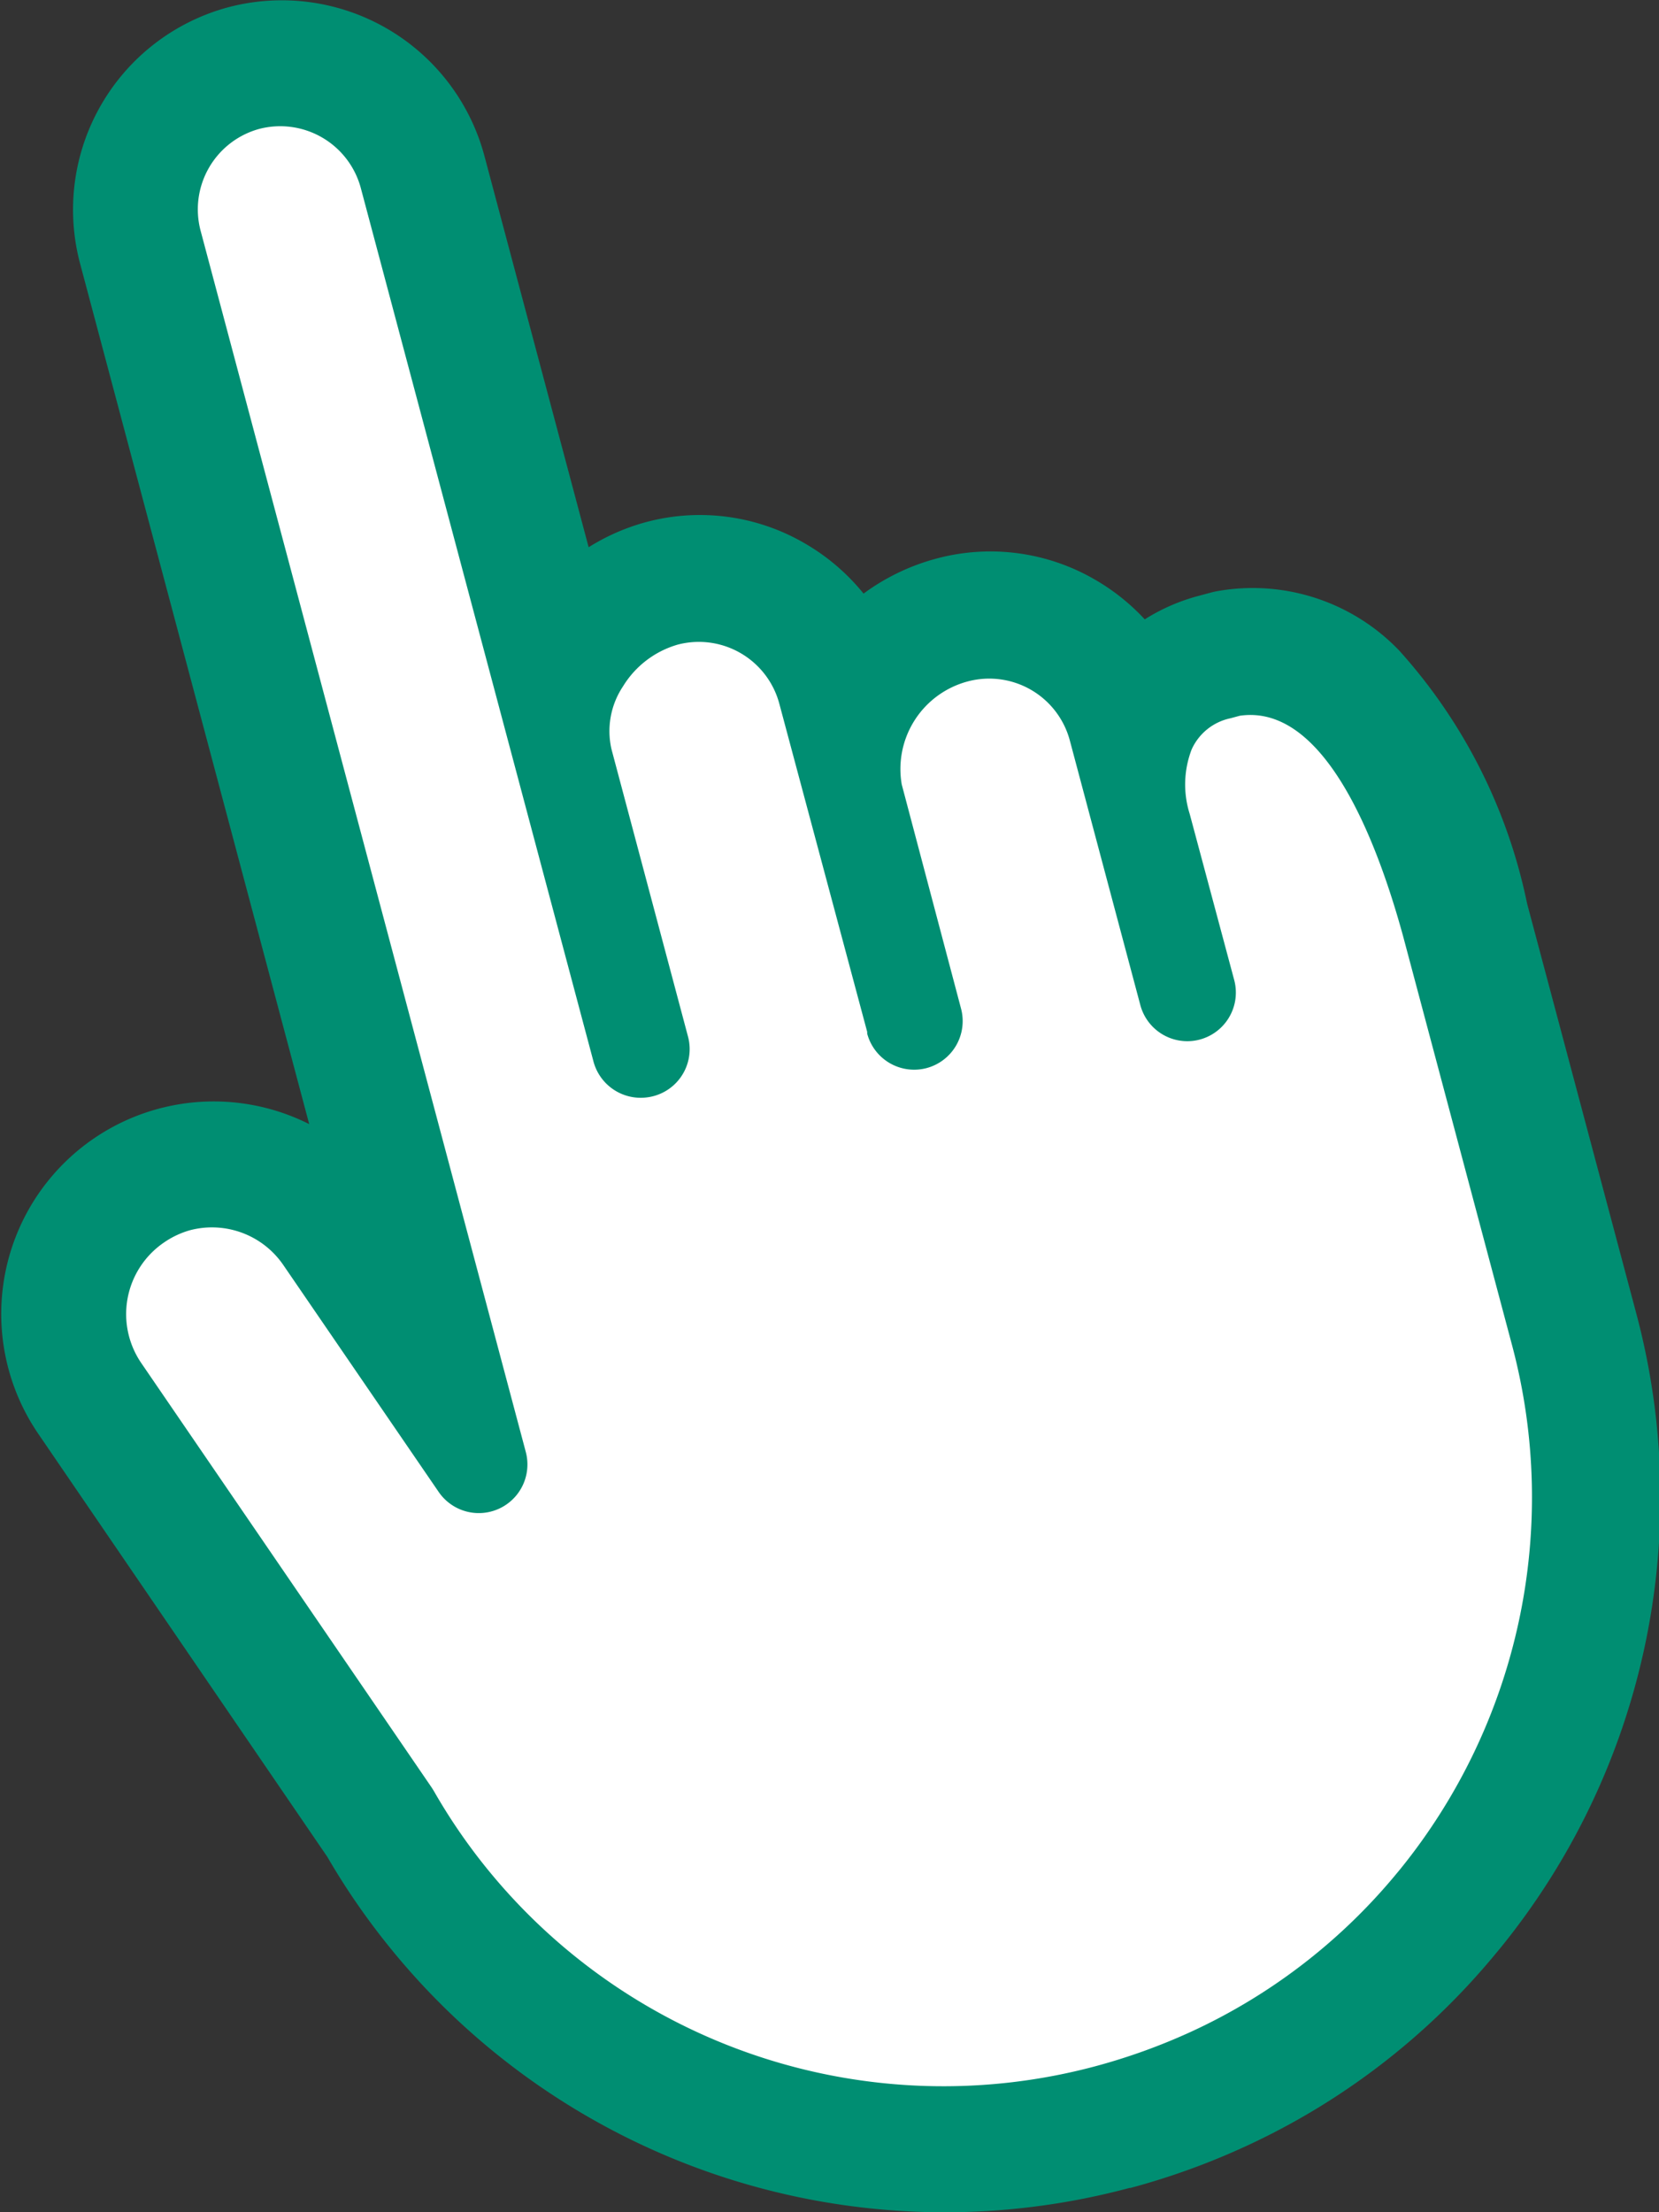 <svg xmlns="http://www.w3.org/2000/svg" width="13.204" height="17.605" viewBox="0 0 13.204 17.605"><rect x="0" y="0" width="13.204" height="17.605" fill="#333333" stroke="none"/><g transform="translate(-13.413 -11.395)"><path d="M527.788,2337.843l-1.083.753,2.577,8.964-1.494-1.07-1.362.188v1.39l3.076,4.5,2.326,1.525a1.838,1.838,0,0,0,1.886.333,21.321,21.321,0,0,0,3.726-1.859l1.091-2.6s.038-2.173,0-2.288-1.337-4.33-1.337-4.33l-.843-.737h-1.818l-2.7-.5-1.816-.252-1.153-4.02Z" transform="translate(-512.435 -2325.801)" fill="#fff"/><g transform="translate(10.509 8)"><path d="M100.525,1034.583a1.614,1.614,0,0,0-1.447-.475.54.54,0,0,0-.054.012l-.093.025h0a1.539,1.539,0,0,0-.433.188,1.69,1.69,0,0,0-.394-.315,1.656,1.656,0,0,0-1.263-.169h0a1.73,1.73,0,0,0-.581.279,1.682,1.682,0,0,0-.468-.4,1.657,1.657,0,0,0-1.263-.169h0a1.692,1.692,0,0,0-.457.2l-.83-3.116a1.669,1.669,0,0,0-2.039-1.181h0a1.668,1.668,0,0,0-1.179,2.038l1.824,6.85a1.691,1.691,0,0,0-2.156,2.465l2.3,3.366a5.651,5.651,0,0,0,.485.706,5.681,5.681,0,0,0,5.9,1.929l.008,0a5.741,5.741,0,0,0,.92-.333,5.624,5.624,0,0,0,1.96-1.5l.06-.072a5.682,5.682,0,0,0,1.085-5.055l-.869-3.262A4.3,4.3,0,0,0,100.525,1034.583Zm-5.995,3.555a.387.387,0,0,0,.333-.484l-.609-2.287a.642.642,0,0,1,.091-.5.756.756,0,0,1,.436-.333h0a.663.663,0,0,1,.808.468l.7,2.614,0,.014a.387.387,0,0,0,.473.274h0a.387.387,0,0,0,.274-.473l-.472-1.784a.721.721,0,0,1,.529-.821h0a.664.664,0,0,1,.808.468l.562,2.109a.387.387,0,0,0,.414.285h0a.387.387,0,0,0,.333-.485l-.354-1.321a.779.779,0,0,1,.015-.513.437.437,0,0,1,.31-.249h0l.074-.02c.692-.1,1.108,1.055,1.3,1.757l.869,3.262a4.7,4.7,0,0,1-.894,4.162l-.049.059a4.626,4.626,0,0,1-1.612,1.232,4.83,4.83,0,0,1-.765.276,4.676,4.676,0,0,1-4.854-1.589,4.626,4.626,0,0,1-.409-.6l-.016-.026-2.316-3.385a.69.69,0,0,1,.179-.953.7.7,0,0,1,.209-.1.688.688,0,0,1,.744.275l1.238,1.808a.387.387,0,0,0,.693-.318l-2.589-9.722a.664.664,0,0,1,.467-.808h0a.664.664,0,0,1,.808.468l1.852,6.952A.389.389,0,0,0,94.53,1038.138Z" transform="translate(-86.483 -1026.009)" fill="#008e72"/></g></g></svg>